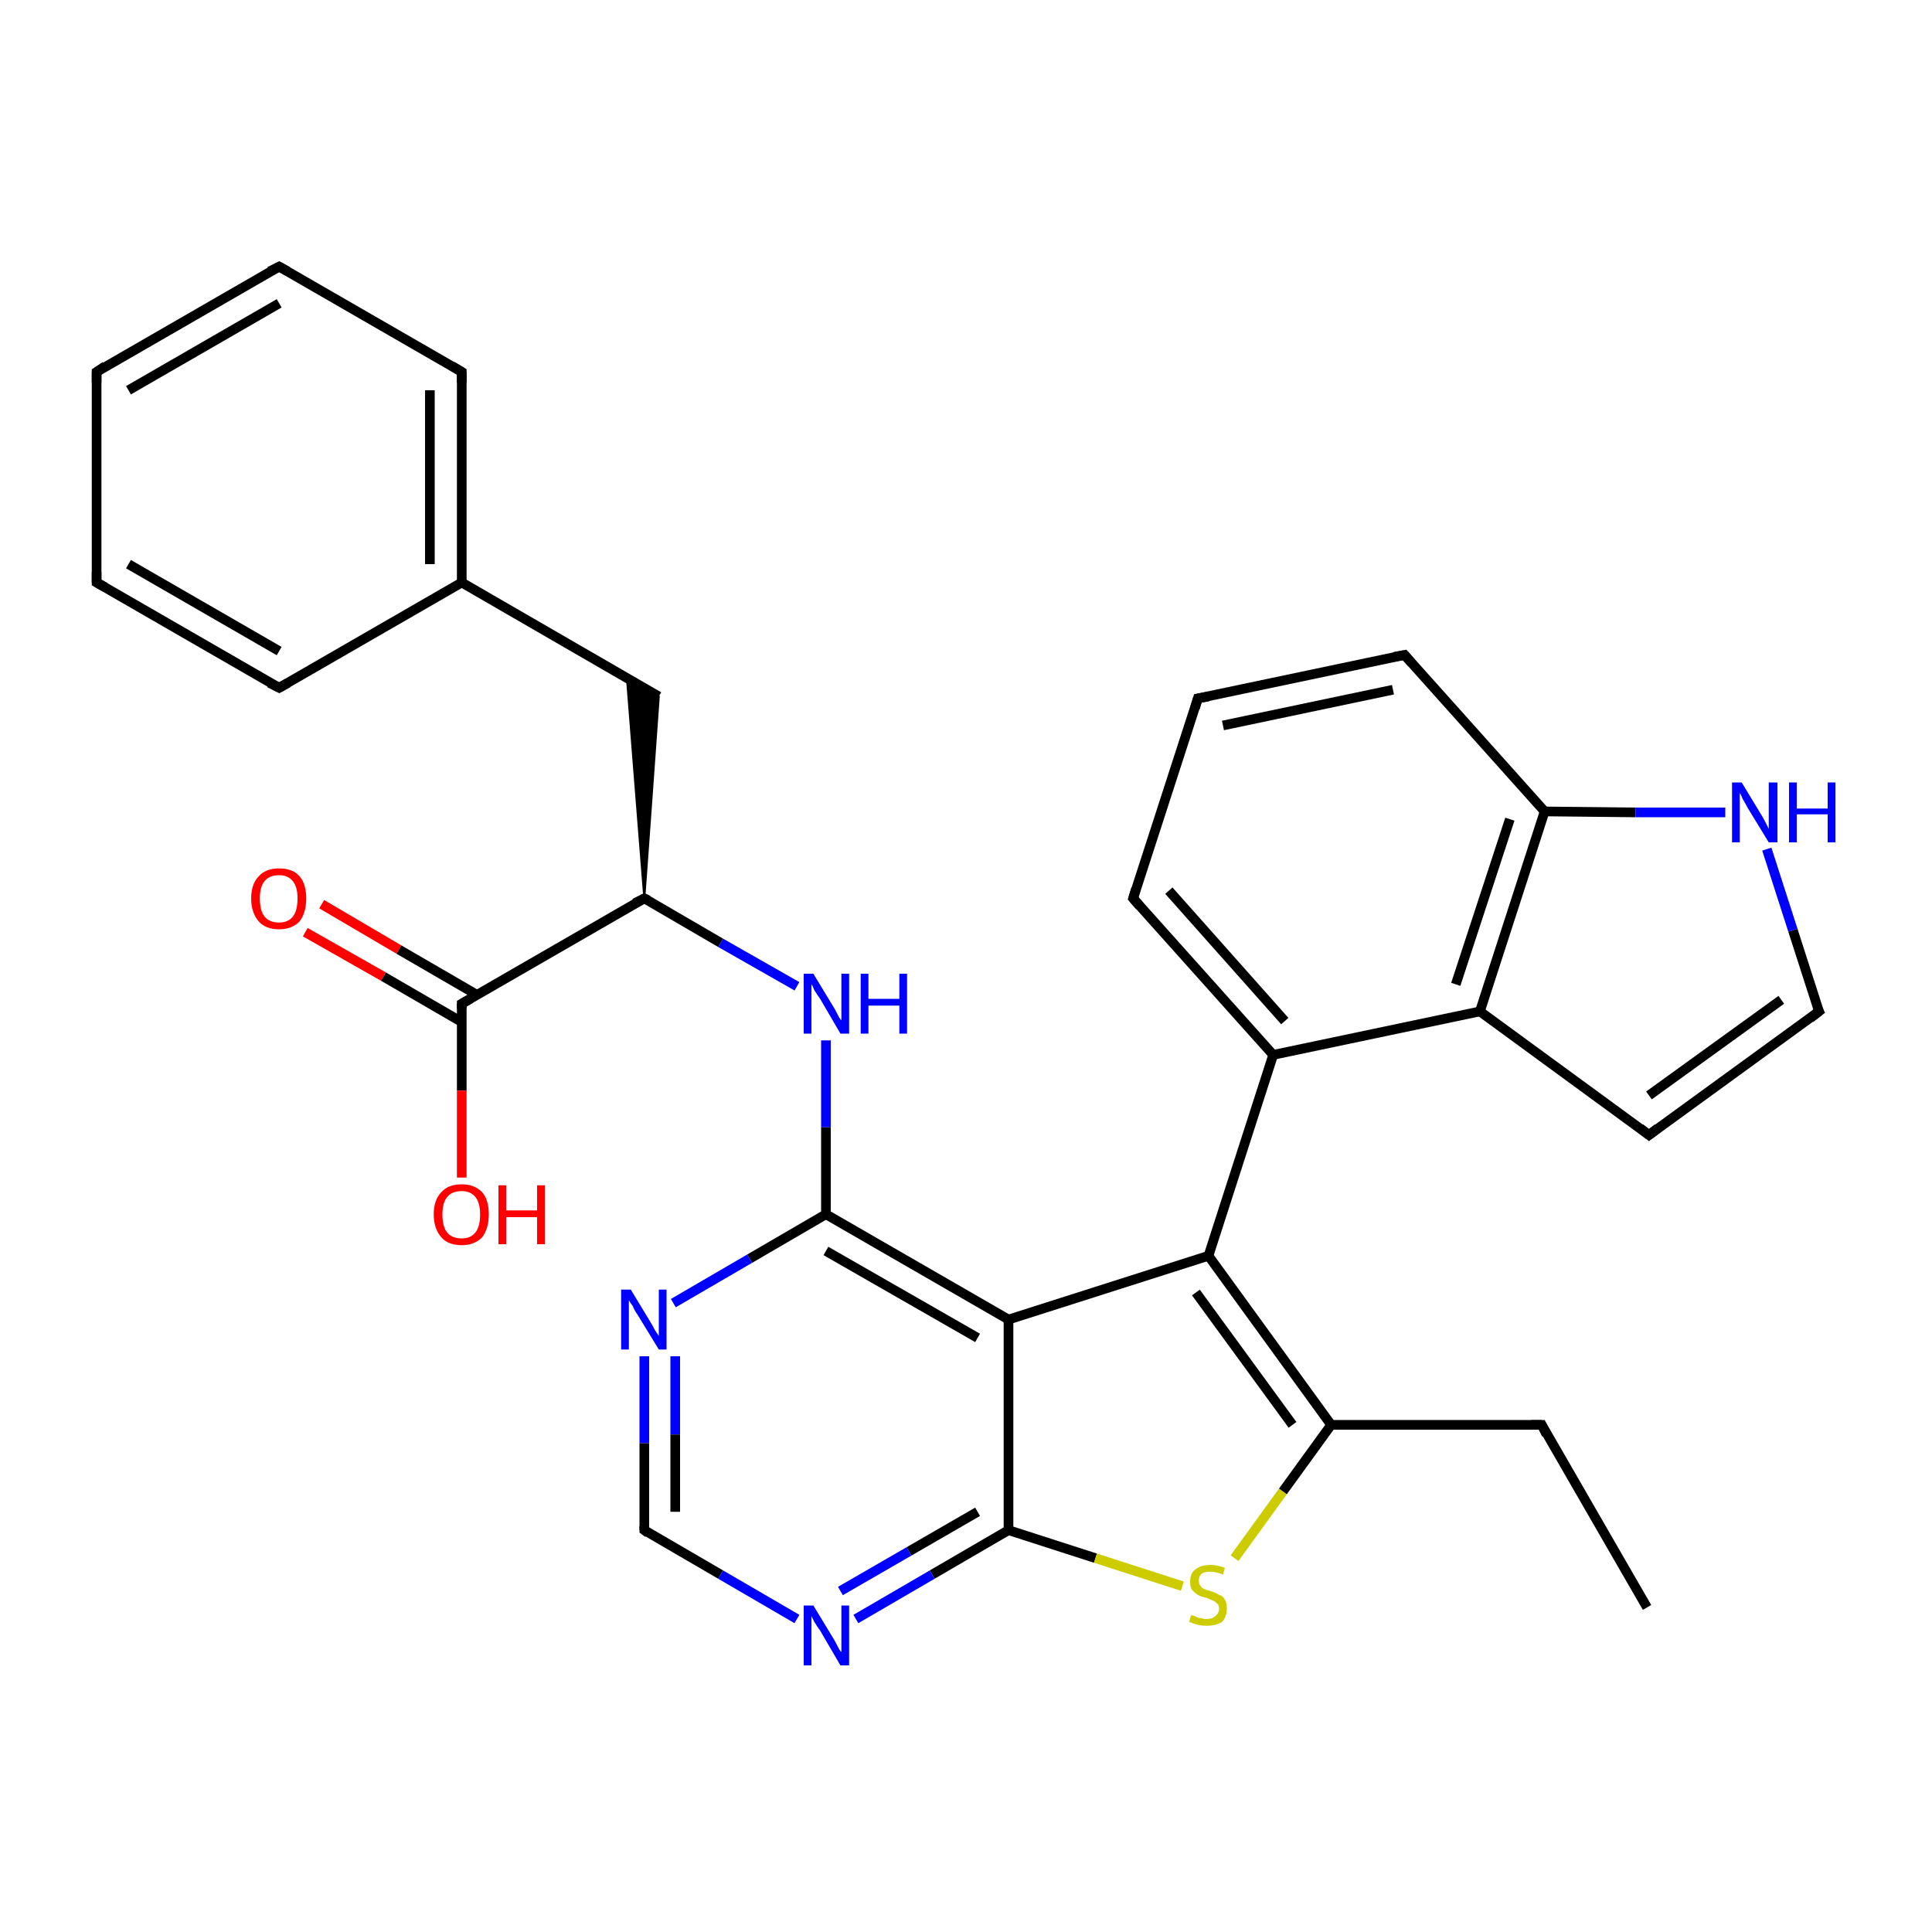 <?xml version='1.0' encoding='iso-8859-1'?>
<svg version='1.1' baseProfile='full'
              xmlns='http://www.w3.org/2000/svg'
                      xmlns:rdkit='http://www.rdkit.org/xml'
                      xmlns:xlink='http://www.w3.org/1999/xlink'
                  xml:space='preserve'
width='200px' height='200px' viewBox='0 0 200 200'>
<!-- END OF HEADER -->
<rect style='opacity:1.0;fill:#FFFFFF;stroke:none' width='200.0' height='200.0' x='0.0' y='0.0'> </rect>
<path class='bond-0 atom-10 atom-9' d='M 68.2,72.1 L 47.8,60.3' style='fill:none;fill-rule:evenodd;stroke:#000000;stroke-width:1.0px;stroke-linecap:butt;stroke-linejoin:miter;stroke-opacity:1' />
<path class='bond-1 atom-19 atom-10' d='M 66.7,93.0 L 64.9,70.2 L 68.2,72.1 Z' style='fill:#000000;fill-rule:evenodd;fill-opacity:1;stroke:#000000;stroke-width:0.2px;stroke-linecap:butt;stroke-linejoin:miter;stroke-opacity:1;' />
<path class='bond-2 atom-9 atom-8' d='M 47.8,60.3 L 47.8,38.5' style='fill:none;fill-rule:evenodd;stroke:#000000;stroke-width:1.0px;stroke-linecap:butt;stroke-linejoin:miter;stroke-opacity:1' />
<path class='bond-2 atom-9 atom-8' d='M 44.5,58.4 L 44.5,40.4' style='fill:none;fill-rule:evenodd;stroke:#000000;stroke-width:1.0px;stroke-linecap:butt;stroke-linejoin:miter;stroke-opacity:1' />
<path class='bond-3 atom-9 atom-23' d='M 47.8,60.3 L 28.9,71.2' style='fill:none;fill-rule:evenodd;stroke:#000000;stroke-width:1.0px;stroke-linecap:butt;stroke-linejoin:miter;stroke-opacity:1' />
<path class='bond-4 atom-8 atom-7' d='M 47.8,38.5 L 28.9,27.6' style='fill:none;fill-rule:evenodd;stroke:#000000;stroke-width:1.0px;stroke-linecap:butt;stroke-linejoin:miter;stroke-opacity:1' />
<path class='bond-5 atom-14 atom-13' d='M 124.0,72.3 L 145.4,67.8' style='fill:none;fill-rule:evenodd;stroke:#000000;stroke-width:1.0px;stroke-linecap:butt;stroke-linejoin:miter;stroke-opacity:1' />
<path class='bond-5 atom-14 atom-13' d='M 126.6,75.1 L 144.2,71.4' style='fill:none;fill-rule:evenodd;stroke:#000000;stroke-width:1.0px;stroke-linecap:butt;stroke-linejoin:miter;stroke-opacity:1' />
<path class='bond-6 atom-14 atom-15' d='M 124.0,72.3 L 117.3,93.0' style='fill:none;fill-rule:evenodd;stroke:#000000;stroke-width:1.0px;stroke-linecap:butt;stroke-linejoin:miter;stroke-opacity:1' />
<path class='bond-7 atom-23 atom-22' d='M 28.9,71.2 L 10.0,60.3' style='fill:none;fill-rule:evenodd;stroke:#000000;stroke-width:1.0px;stroke-linecap:butt;stroke-linejoin:miter;stroke-opacity:1' />
<path class='bond-7 atom-23 atom-22' d='M 28.9,67.4 L 13.3,58.4' style='fill:none;fill-rule:evenodd;stroke:#000000;stroke-width:1.0px;stroke-linecap:butt;stroke-linejoin:miter;stroke-opacity:1' />
<path class='bond-8 atom-25 atom-24' d='M 33.3,93.6 L 41.3,98.3' style='fill:none;fill-rule:evenodd;stroke:#FF0000;stroke-width:1.0px;stroke-linecap:butt;stroke-linejoin:miter;stroke-opacity:1' />
<path class='bond-8 atom-25 atom-24' d='M 41.3,98.3 L 49.4,103.0' style='fill:none;fill-rule:evenodd;stroke:#000000;stroke-width:1.0px;stroke-linecap:butt;stroke-linejoin:miter;stroke-opacity:1' />
<path class='bond-8 atom-25 atom-24' d='M 31.6,96.5 L 39.7,101.1' style='fill:none;fill-rule:evenodd;stroke:#FF0000;stroke-width:1.0px;stroke-linecap:butt;stroke-linejoin:miter;stroke-opacity:1' />
<path class='bond-8 atom-25 atom-24' d='M 39.7,101.1 L 47.8,105.8' style='fill:none;fill-rule:evenodd;stroke:#000000;stroke-width:1.0px;stroke-linecap:butt;stroke-linejoin:miter;stroke-opacity:1' />
<path class='bond-9 atom-13 atom-16' d='M 145.4,67.8 L 159.9,84.0' style='fill:none;fill-rule:evenodd;stroke:#000000;stroke-width:1.0px;stroke-linecap:butt;stroke-linejoin:miter;stroke-opacity:1' />
<path class='bond-10 atom-7 atom-6' d='M 28.9,27.6 L 10.0,38.5' style='fill:none;fill-rule:evenodd;stroke:#000000;stroke-width:1.0px;stroke-linecap:butt;stroke-linejoin:miter;stroke-opacity:1' />
<path class='bond-10 atom-7 atom-6' d='M 28.9,31.4 L 13.3,40.4' style='fill:none;fill-rule:evenodd;stroke:#000000;stroke-width:1.0px;stroke-linecap:butt;stroke-linejoin:miter;stroke-opacity:1' />
<path class='bond-11 atom-22 atom-6' d='M 10.0,60.3 L 10.0,38.5' style='fill:none;fill-rule:evenodd;stroke:#000000;stroke-width:1.0px;stroke-linecap:butt;stroke-linejoin:miter;stroke-opacity:1' />
<path class='bond-12 atom-24 atom-26' d='M 47.8,103.9 L 47.8,112.9' style='fill:none;fill-rule:evenodd;stroke:#000000;stroke-width:1.0px;stroke-linecap:butt;stroke-linejoin:miter;stroke-opacity:1' />
<path class='bond-12 atom-24 atom-26' d='M 47.8,112.9 L 47.8,121.9' style='fill:none;fill-rule:evenodd;stroke:#FF0000;stroke-width:1.0px;stroke-linecap:butt;stroke-linejoin:miter;stroke-opacity:1' />
<path class='bond-13 atom-24 atom-19' d='M 47.8,103.9 L 66.7,93.0' style='fill:none;fill-rule:evenodd;stroke:#000000;stroke-width:1.0px;stroke-linecap:butt;stroke-linejoin:miter;stroke-opacity:1' />
<path class='bond-14 atom-19 atom-27' d='M 66.7,93.0 L 74.6,97.6' style='fill:none;fill-rule:evenodd;stroke:#000000;stroke-width:1.0px;stroke-linecap:butt;stroke-linejoin:miter;stroke-opacity:1' />
<path class='bond-14 atom-19 atom-27' d='M 74.6,97.6 L 82.5,102.1' style='fill:none;fill-rule:evenodd;stroke:#0000FF;stroke-width:1.0px;stroke-linecap:butt;stroke-linejoin:miter;stroke-opacity:1' />
<path class='bond-15 atom-15 atom-17' d='M 117.3,93.0 L 131.8,109.2' style='fill:none;fill-rule:evenodd;stroke:#000000;stroke-width:1.0px;stroke-linecap:butt;stroke-linejoin:miter;stroke-opacity:1' />
<path class='bond-15 atom-15 atom-17' d='M 121.0,92.2 L 133.0,105.7' style='fill:none;fill-rule:evenodd;stroke:#000000;stroke-width:1.0px;stroke-linecap:butt;stroke-linejoin:miter;stroke-opacity:1' />
<path class='bond-16 atom-16 atom-31' d='M 159.9,84.0 L 169.3,84.1' style='fill:none;fill-rule:evenodd;stroke:#000000;stroke-width:1.0px;stroke-linecap:butt;stroke-linejoin:miter;stroke-opacity:1' />
<path class='bond-16 atom-16 atom-31' d='M 169.3,84.1 L 178.6,84.1' style='fill:none;fill-rule:evenodd;stroke:#0000FF;stroke-width:1.0px;stroke-linecap:butt;stroke-linejoin:miter;stroke-opacity:1' />
<path class='bond-17 atom-16 atom-18' d='M 159.9,84.0 L 153.2,104.7' style='fill:none;fill-rule:evenodd;stroke:#000000;stroke-width:1.0px;stroke-linecap:butt;stroke-linejoin:miter;stroke-opacity:1' />
<path class='bond-17 atom-16 atom-18' d='M 156.3,84.8 L 150.7,101.9' style='fill:none;fill-rule:evenodd;stroke:#000000;stroke-width:1.0px;stroke-linecap:butt;stroke-linejoin:miter;stroke-opacity:1' />
<path class='bond-18 atom-27 atom-2' d='M 85.5,107.7 L 85.5,116.7' style='fill:none;fill-rule:evenodd;stroke:#0000FF;stroke-width:1.0px;stroke-linecap:butt;stroke-linejoin:miter;stroke-opacity:1' />
<path class='bond-18 atom-27 atom-2' d='M 85.5,116.7 L 85.5,125.7' style='fill:none;fill-rule:evenodd;stroke:#000000;stroke-width:1.0px;stroke-linecap:butt;stroke-linejoin:miter;stroke-opacity:1' />
<path class='bond-19 atom-31 atom-20' d='M 182.9,87.9 L 185.6,96.3' style='fill:none;fill-rule:evenodd;stroke:#0000FF;stroke-width:1.0px;stroke-linecap:butt;stroke-linejoin:miter;stroke-opacity:1' />
<path class='bond-19 atom-31 atom-20' d='M 185.6,96.3 L 188.3,104.7' style='fill:none;fill-rule:evenodd;stroke:#000000;stroke-width:1.0px;stroke-linecap:butt;stroke-linejoin:miter;stroke-opacity:1' />
<path class='bond-20 atom-17 atom-18' d='M 131.8,109.2 L 153.2,104.7' style='fill:none;fill-rule:evenodd;stroke:#000000;stroke-width:1.0px;stroke-linecap:butt;stroke-linejoin:miter;stroke-opacity:1' />
<path class='bond-21 atom-17 atom-11' d='M 131.8,109.2 L 125.1,130.0' style='fill:none;fill-rule:evenodd;stroke:#000000;stroke-width:1.0px;stroke-linecap:butt;stroke-linejoin:miter;stroke-opacity:1' />
<path class='bond-22 atom-18 atom-21' d='M 153.2,104.7 L 170.7,117.5' style='fill:none;fill-rule:evenodd;stroke:#000000;stroke-width:1.0px;stroke-linecap:butt;stroke-linejoin:miter;stroke-opacity:1' />
<path class='bond-23 atom-2 atom-12' d='M 85.5,125.7 L 77.6,130.3' style='fill:none;fill-rule:evenodd;stroke:#000000;stroke-width:1.0px;stroke-linecap:butt;stroke-linejoin:miter;stroke-opacity:1' />
<path class='bond-23 atom-2 atom-12' d='M 77.6,130.3 L 69.7,134.9' style='fill:none;fill-rule:evenodd;stroke:#0000FF;stroke-width:1.0px;stroke-linecap:butt;stroke-linejoin:miter;stroke-opacity:1' />
<path class='bond-24 atom-2 atom-0' d='M 85.5,125.7 L 104.4,136.6' style='fill:none;fill-rule:evenodd;stroke:#000000;stroke-width:1.0px;stroke-linecap:butt;stroke-linejoin:miter;stroke-opacity:1' />
<path class='bond-24 atom-2 atom-0' d='M 85.5,129.5 L 101.2,138.5' style='fill:none;fill-rule:evenodd;stroke:#000000;stroke-width:1.0px;stroke-linecap:butt;stroke-linejoin:miter;stroke-opacity:1' />
<path class='bond-25 atom-20 atom-21' d='M 188.3,104.7 L 170.7,117.5' style='fill:none;fill-rule:evenodd;stroke:#000000;stroke-width:1.0px;stroke-linecap:butt;stroke-linejoin:miter;stroke-opacity:1' />
<path class='bond-25 atom-20 atom-21' d='M 184.4,103.5 L 170.7,113.4' style='fill:none;fill-rule:evenodd;stroke:#000000;stroke-width:1.0px;stroke-linecap:butt;stroke-linejoin:miter;stroke-opacity:1' />
<path class='bond-26 atom-12 atom-3' d='M 66.7,140.4 L 66.7,149.4' style='fill:none;fill-rule:evenodd;stroke:#0000FF;stroke-width:1.0px;stroke-linecap:butt;stroke-linejoin:miter;stroke-opacity:1' />
<path class='bond-26 atom-12 atom-3' d='M 66.7,149.4 L 66.7,158.4' style='fill:none;fill-rule:evenodd;stroke:#000000;stroke-width:1.0px;stroke-linecap:butt;stroke-linejoin:miter;stroke-opacity:1' />
<path class='bond-26 atom-12 atom-3' d='M 69.9,140.4 L 69.9,148.5' style='fill:none;fill-rule:evenodd;stroke:#0000FF;stroke-width:1.0px;stroke-linecap:butt;stroke-linejoin:miter;stroke-opacity:1' />
<path class='bond-26 atom-12 atom-3' d='M 69.9,148.5 L 69.9,156.5' style='fill:none;fill-rule:evenodd;stroke:#000000;stroke-width:1.0px;stroke-linecap:butt;stroke-linejoin:miter;stroke-opacity:1' />
<path class='bond-27 atom-11 atom-0' d='M 125.1,130.0 L 104.4,136.6' style='fill:none;fill-rule:evenodd;stroke:#000000;stroke-width:1.0px;stroke-linecap:butt;stroke-linejoin:miter;stroke-opacity:1' />
<path class='bond-28 atom-11 atom-4' d='M 125.1,130.0 L 137.8,147.5' style='fill:none;fill-rule:evenodd;stroke:#000000;stroke-width:1.0px;stroke-linecap:butt;stroke-linejoin:miter;stroke-opacity:1' />
<path class='bond-28 atom-11 atom-4' d='M 123.8,133.8 L 133.8,147.5' style='fill:none;fill-rule:evenodd;stroke:#000000;stroke-width:1.0px;stroke-linecap:butt;stroke-linejoin:miter;stroke-opacity:1' />
<path class='bond-29 atom-0 atom-1' d='M 104.4,136.6 L 104.4,158.4' style='fill:none;fill-rule:evenodd;stroke:#000000;stroke-width:1.0px;stroke-linecap:butt;stroke-linejoin:miter;stroke-opacity:1' />
<path class='bond-30 atom-3 atom-5' d='M 66.7,158.4 L 74.6,163.0' style='fill:none;fill-rule:evenodd;stroke:#000000;stroke-width:1.0px;stroke-linecap:butt;stroke-linejoin:miter;stroke-opacity:1' />
<path class='bond-30 atom-3 atom-5' d='M 74.6,163.0 L 82.5,167.6' style='fill:none;fill-rule:evenodd;stroke:#0000FF;stroke-width:1.0px;stroke-linecap:butt;stroke-linejoin:miter;stroke-opacity:1' />
<path class='bond-31 atom-4 atom-29' d='M 137.8,147.5 L 159.6,147.5' style='fill:none;fill-rule:evenodd;stroke:#000000;stroke-width:1.0px;stroke-linecap:butt;stroke-linejoin:miter;stroke-opacity:1' />
<path class='bond-32 atom-4 atom-28' d='M 137.8,147.5 L 132.8,154.4' style='fill:none;fill-rule:evenodd;stroke:#000000;stroke-width:1.0px;stroke-linecap:butt;stroke-linejoin:miter;stroke-opacity:1' />
<path class='bond-32 atom-4 atom-28' d='M 132.8,154.4 L 127.8,161.3' style='fill:none;fill-rule:evenodd;stroke:#CCCC00;stroke-width:1.0px;stroke-linecap:butt;stroke-linejoin:miter;stroke-opacity:1' />
<path class='bond-33 atom-29 atom-30' d='M 159.6,147.5 L 170.5,166.4' style='fill:none;fill-rule:evenodd;stroke:#000000;stroke-width:1.0px;stroke-linecap:butt;stroke-linejoin:miter;stroke-opacity:1' />
<path class='bond-34 atom-1 atom-5' d='M 104.4,158.4 L 96.5,163.0' style='fill:none;fill-rule:evenodd;stroke:#000000;stroke-width:1.0px;stroke-linecap:butt;stroke-linejoin:miter;stroke-opacity:1' />
<path class='bond-34 atom-1 atom-5' d='M 96.5,163.0 L 88.6,167.6' style='fill:none;fill-rule:evenodd;stroke:#0000FF;stroke-width:1.0px;stroke-linecap:butt;stroke-linejoin:miter;stroke-opacity:1' />
<path class='bond-34 atom-1 atom-5' d='M 101.2,156.5 L 94.1,160.6' style='fill:none;fill-rule:evenodd;stroke:#000000;stroke-width:1.0px;stroke-linecap:butt;stroke-linejoin:miter;stroke-opacity:1' />
<path class='bond-34 atom-1 atom-5' d='M 94.1,160.6 L 87.0,164.7' style='fill:none;fill-rule:evenodd;stroke:#0000FF;stroke-width:1.0px;stroke-linecap:butt;stroke-linejoin:miter;stroke-opacity:1' />
<path class='bond-35 atom-1 atom-28' d='M 104.4,158.4 L 113.4,161.3' style='fill:none;fill-rule:evenodd;stroke:#000000;stroke-width:1.0px;stroke-linecap:butt;stroke-linejoin:miter;stroke-opacity:1' />
<path class='bond-35 atom-1 atom-28' d='M 113.4,161.3 L 122.4,164.2' style='fill:none;fill-rule:evenodd;stroke:#CCCC00;stroke-width:1.0px;stroke-linecap:butt;stroke-linejoin:miter;stroke-opacity:1' />
<path d='M 66.7,158.0 L 66.7,158.4 L 67.1,158.7' style='fill:none;stroke:#000000;stroke-width:1.0px;stroke-linecap:butt;stroke-linejoin:miter;stroke-opacity:1;' />
<path d='M 10.9,37.9 L 10.0,38.5 L 10.0,39.6' style='fill:none;stroke:#000000;stroke-width:1.0px;stroke-linecap:butt;stroke-linejoin:miter;stroke-opacity:1;' />
<path d='M 29.8,28.1 L 28.9,27.6 L 27.9,28.1' style='fill:none;stroke:#000000;stroke-width:1.0px;stroke-linecap:butt;stroke-linejoin:miter;stroke-opacity:1;' />
<path d='M 47.8,39.6 L 47.8,38.5 L 46.8,37.9' style='fill:none;stroke:#000000;stroke-width:1.0px;stroke-linecap:butt;stroke-linejoin:miter;stroke-opacity:1;' />
<path d='M 144.3,68.0 L 145.4,67.8 L 146.1,68.6' style='fill:none;stroke:#000000;stroke-width:1.0px;stroke-linecap:butt;stroke-linejoin:miter;stroke-opacity:1;' />
<path d='M 125.1,72.1 L 124.0,72.3 L 123.7,73.3' style='fill:none;stroke:#000000;stroke-width:1.0px;stroke-linecap:butt;stroke-linejoin:miter;stroke-opacity:1;' />
<path d='M 117.6,92.0 L 117.3,93.0 L 118.0,93.8' style='fill:none;stroke:#000000;stroke-width:1.0px;stroke-linecap:butt;stroke-linejoin:miter;stroke-opacity:1;' />
<path d='M 65.7,93.5 L 66.7,93.0 L 67.1,93.2' style='fill:none;stroke:#000000;stroke-width:1.0px;stroke-linecap:butt;stroke-linejoin:miter;stroke-opacity:1;' />
<path d='M 188.1,104.3 L 188.3,104.7 L 187.4,105.4' style='fill:none;stroke:#000000;stroke-width:1.0px;stroke-linecap:butt;stroke-linejoin:miter;stroke-opacity:1;' />
<path d='M 169.8,116.8 L 170.7,117.5 L 171.6,116.8' style='fill:none;stroke:#000000;stroke-width:1.0px;stroke-linecap:butt;stroke-linejoin:miter;stroke-opacity:1;' />
<path d='M 10.9,60.8 L 10.0,60.3 L 10.0,59.2' style='fill:none;stroke:#000000;stroke-width:1.0px;stroke-linecap:butt;stroke-linejoin:miter;stroke-opacity:1;' />
<path d='M 29.8,70.7 L 28.9,71.2 L 27.9,70.7' style='fill:none;stroke:#000000;stroke-width:1.0px;stroke-linecap:butt;stroke-linejoin:miter;stroke-opacity:1;' />
<path d='M 47.8,104.4 L 47.8,103.9 L 48.7,103.4' style='fill:none;stroke:#000000;stroke-width:1.0px;stroke-linecap:butt;stroke-linejoin:miter;stroke-opacity:1;' />
<path d='M 158.5,147.5 L 159.6,147.5 L 160.1,148.5' style='fill:none;stroke:#000000;stroke-width:1.0px;stroke-linecap:butt;stroke-linejoin:miter;stroke-opacity:1;' />
<path class='atom-5' d='M 84.2 166.2
L 86.2 169.5
Q 86.4 169.8, 86.7 170.4
Q 87.0 171.0, 87.1 171.0
L 87.1 166.2
L 87.9 166.2
L 87.9 172.4
L 87.0 172.4
L 84.9 168.8
Q 84.6 168.4, 84.3 167.9
Q 84.1 167.5, 84.0 167.3
L 84.0 172.4
L 83.2 172.4
L 83.2 166.2
L 84.2 166.2
' fill='#0000FF'/>
<path class='atom-12' d='M 65.3 133.5
L 67.3 136.8
Q 67.5 137.1, 67.8 137.7
Q 68.2 138.3, 68.2 138.3
L 68.2 133.5
L 69.0 133.5
L 69.0 139.7
L 68.2 139.7
L 66.0 136.1
Q 65.7 135.7, 65.5 135.2
Q 65.2 134.8, 65.1 134.6
L 65.1 139.7
L 64.3 139.7
L 64.3 133.5
L 65.3 133.5
' fill='#0000FF'/>
<path class='atom-25' d='M 26.0 93.0
Q 26.0 91.5, 26.8 90.7
Q 27.5 89.9, 28.9 89.9
Q 30.3 89.9, 31.0 90.7
Q 31.7 91.5, 31.7 93.0
Q 31.7 94.5, 31.0 95.4
Q 30.2 96.2, 28.9 96.2
Q 27.5 96.2, 26.8 95.4
Q 26.0 94.5, 26.0 93.0
M 28.9 95.5
Q 29.8 95.5, 30.3 94.9
Q 30.8 94.3, 30.8 93.0
Q 30.8 91.8, 30.3 91.2
Q 29.8 90.6, 28.9 90.6
Q 27.9 90.6, 27.4 91.2
Q 26.9 91.8, 26.9 93.0
Q 26.9 94.3, 27.4 94.9
Q 27.9 95.5, 28.9 95.5
' fill='#FF0000'/>
<path class='atom-26' d='M 44.9 125.7
Q 44.9 124.2, 45.7 123.4
Q 46.4 122.6, 47.8 122.6
Q 49.1 122.6, 49.9 123.4
Q 50.6 124.2, 50.6 125.7
Q 50.6 127.2, 49.9 128.1
Q 49.1 128.9, 47.8 128.9
Q 46.4 128.9, 45.7 128.1
Q 44.9 127.2, 44.9 125.7
M 47.8 128.2
Q 48.7 128.2, 49.2 127.6
Q 49.7 127.0, 49.7 125.7
Q 49.7 124.5, 49.2 123.9
Q 48.7 123.3, 47.8 123.3
Q 46.8 123.3, 46.3 123.9
Q 45.8 124.5, 45.8 125.7
Q 45.8 127.0, 46.3 127.6
Q 46.8 128.2, 47.8 128.2
' fill='#FF0000'/>
<path class='atom-26' d='M 51.6 122.7
L 52.4 122.7
L 52.4 125.3
L 55.6 125.3
L 55.6 122.7
L 56.4 122.7
L 56.4 128.8
L 55.6 128.8
L 55.6 126.0
L 52.4 126.0
L 52.4 128.8
L 51.6 128.8
L 51.6 122.7
' fill='#FF0000'/>
<path class='atom-27' d='M 84.2 100.8
L 86.2 104.1
Q 86.4 104.4, 86.7 105.0
Q 87.0 105.6, 87.1 105.6
L 87.1 100.8
L 87.9 100.8
L 87.9 107.0
L 87.0 107.0
L 84.9 103.4
Q 84.6 103.0, 84.3 102.5
Q 84.1 102.0, 84.0 101.9
L 84.0 107.0
L 83.2 107.0
L 83.2 100.8
L 84.2 100.8
' fill='#0000FF'/>
<path class='atom-27' d='M 89.1 100.8
L 89.9 100.8
L 89.9 103.4
L 93.1 103.4
L 93.1 100.8
L 93.9 100.8
L 93.9 107.0
L 93.1 107.0
L 93.1 104.1
L 89.9 104.1
L 89.9 107.0
L 89.1 107.0
L 89.1 100.8
' fill='#0000FF'/>
<path class='atom-28' d='M 123.3 167.2
Q 123.4 167.2, 123.7 167.3
Q 124.0 167.5, 124.3 167.5
Q 124.6 167.6, 124.9 167.6
Q 125.5 167.6, 125.8 167.3
Q 126.2 167.0, 126.2 166.5
Q 126.2 166.2, 126.0 166.0
Q 125.8 165.8, 125.6 165.7
Q 125.3 165.6, 124.9 165.4
Q 124.3 165.3, 124.0 165.1
Q 123.7 164.9, 123.4 164.6
Q 123.2 164.3, 123.2 163.7
Q 123.2 162.9, 123.7 162.5
Q 124.3 162.0, 125.3 162.0
Q 126.0 162.0, 126.8 162.3
L 126.6 163.0
Q 125.9 162.7, 125.3 162.7
Q 124.7 162.7, 124.4 162.9
Q 124.1 163.2, 124.1 163.6
Q 124.1 164.0, 124.3 164.2
Q 124.4 164.4, 124.7 164.5
Q 124.9 164.6, 125.3 164.7
Q 125.9 164.9, 126.2 165.1
Q 126.6 165.2, 126.8 165.6
Q 127.0 165.9, 127.0 166.5
Q 127.0 167.4, 126.5 167.9
Q 125.9 168.3, 124.9 168.3
Q 124.4 168.3, 124.0 168.2
Q 123.6 168.1, 123.1 167.9
L 123.3 167.2
' fill='#CCCC00'/>
<path class='atom-31' d='M 180.3 81.0
L 182.3 84.3
Q 182.5 84.6, 182.8 85.2
Q 183.1 85.8, 183.1 85.8
L 183.1 81.0
L 184.0 81.0
L 184.0 87.2
L 183.1 87.2
L 180.9 83.6
Q 180.7 83.2, 180.4 82.7
Q 180.2 82.2, 180.1 82.1
L 180.1 87.2
L 179.3 87.2
L 179.3 81.0
L 180.3 81.0
' fill='#0000FF'/>
<path class='atom-31' d='M 185.2 81.0
L 186.0 81.0
L 186.0 83.7
L 189.2 83.7
L 189.2 81.0
L 190.0 81.0
L 190.0 87.2
L 189.2 87.2
L 189.2 84.3
L 186.0 84.3
L 186.0 87.2
L 185.2 87.2
L 185.2 81.0
' fill='#0000FF'/>
</svg>
